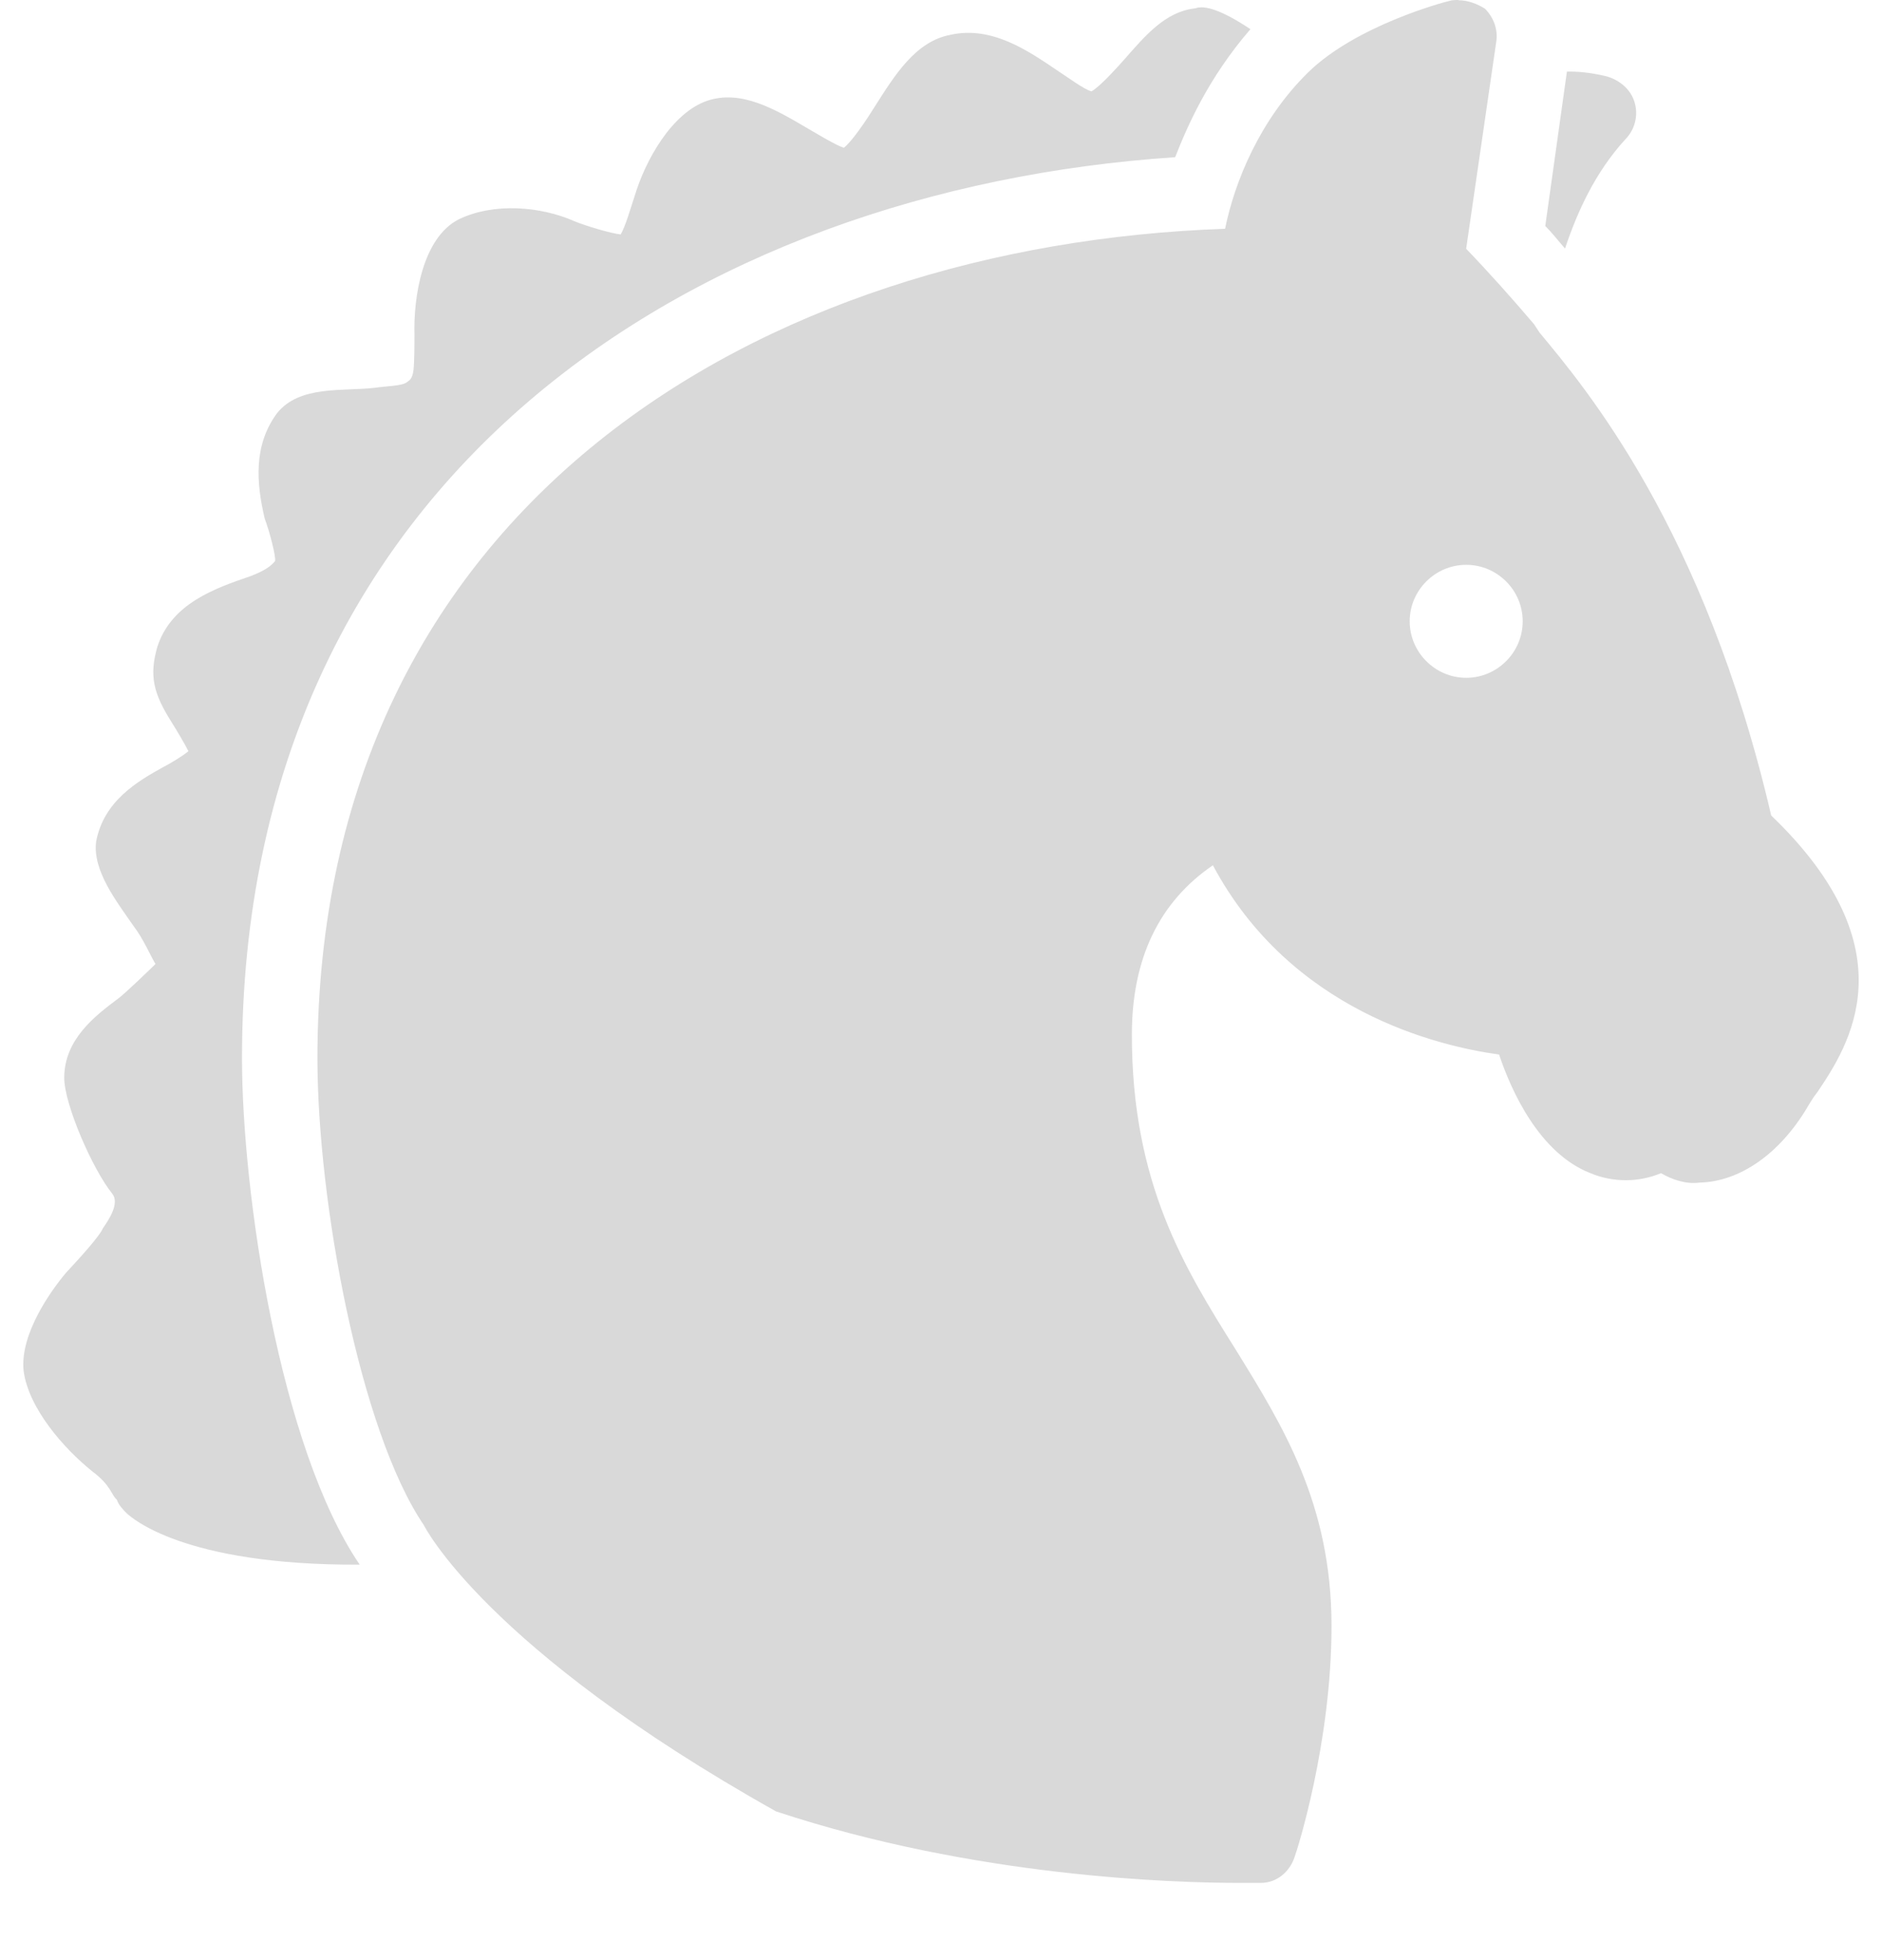 <svg width="24" height="25" viewBox="0 0 24 25" fill="none" xmlns="http://www.w3.org/2000/svg">
<path d="M18.601 0C18.565 0 18.517 8.19564e-08 18.482 0.012C18.421 0.025 17.293 0.324 16.68 0.925C16.068 1.526 15.744 2.318 15.623 2.918C9.728 3.122 4.048 6.436 4.048 13.497C4.048 15.322 4.589 18.252 5.405 19.452C5.405 19.452 6.173 21.014 9.896 23.103C12.429 23.943 14.975 24.015 15.815 24.015C15.959 24.015 16.055 24.015 16.079 24.015C16.283 24.015 16.451 23.871 16.511 23.679C16.535 23.619 16.98 22.239 16.98 20.738C16.98 19.177 16.355 18.18 15.755 17.208C15.107 16.175 14.434 15.095 14.434 13.197C14.434 12.225 14.783 11.504 15.467 11.036C16.463 12.898 18.336 13.342 19.117 13.45C19.273 13.918 19.633 14.71 20.282 14.963C20.57 15.083 20.894 15.083 21.182 14.963C21.326 15.047 21.506 15.107 21.675 15.083C22.179 15.072 22.695 14.723 23.055 14.111C23.091 14.05 23.127 13.991 23.175 13.931C23.572 13.342 24.376 12.118 22.587 10.401C21.735 6.738 20.21 4.938 19.633 4.242L19.562 4.134C19.285 3.809 18.997 3.485 18.697 3.173L19.081 0.531C19.105 0.375 19.045 0.219 18.937 0.111C18.841 0.051 18.721 0.003 18.6 0.003L18.601 0ZM15.287 0.096C15.264 0.096 15.251 0.108 15.227 0.108C14.855 0.156 14.603 0.456 14.339 0.757C14.231 0.877 14.027 1.105 13.919 1.165C13.823 1.141 13.618 0.985 13.486 0.901C13.114 0.649 12.646 0.324 12.117 0.445C11.674 0.529 11.409 0.961 11.157 1.357C11.061 1.513 10.869 1.801 10.761 1.885C10.653 1.849 10.437 1.717 10.292 1.633C9.884 1.393 9.452 1.14 9.019 1.285C8.563 1.441 8.227 2.053 8.094 2.498C8.046 2.642 7.974 2.894 7.915 2.99C7.794 2.978 7.471 2.882 7.326 2.822C6.894 2.63 6.293 2.582 5.849 2.798C5.381 3.038 5.273 3.806 5.285 4.262C5.285 4.394 5.285 4.611 5.273 4.719C5.26 4.827 5.225 4.851 5.188 4.875C5.128 4.923 4.936 4.923 4.78 4.946C4.372 4.994 3.82 4.91 3.532 5.271C3.231 5.679 3.268 6.159 3.376 6.616C3.436 6.772 3.52 7.096 3.508 7.156C3.447 7.228 3.376 7.277 3.196 7.348C2.739 7.504 2.187 7.697 2.007 8.248C1.899 8.621 1.959 8.849 2.187 9.209C2.247 9.305 2.355 9.485 2.403 9.581C2.331 9.641 2.174 9.737 2.079 9.785C1.754 9.965 1.322 10.217 1.226 10.734C1.178 11.106 1.49 11.502 1.706 11.815C1.827 11.971 1.923 12.199 1.983 12.295C1.923 12.355 1.574 12.691 1.503 12.739C1.215 12.955 0.819 13.255 0.819 13.747C0.819 14.083 1.179 14.912 1.431 15.224C1.527 15.344 1.395 15.548 1.31 15.669C1.274 15.764 0.999 16.065 0.842 16.233C0.65 16.461 0.253 17.014 0.301 17.482C0.362 17.962 0.818 18.479 1.178 18.767C1.418 18.947 1.418 19.067 1.49 19.127C1.513 19.199 1.574 19.259 1.622 19.307C1.669 19.344 2.318 19.967 4.587 19.956C3.566 18.455 3.086 15.213 3.086 13.496C3.086 6.075 8.862 2.413 14.986 2.005C15.142 1.609 15.406 0.997 15.946 0.372C15.55 0.108 15.37 0.084 15.286 0.096H15.287ZM19.982 0.913L19.706 2.882C19.79 2.966 19.874 3.074 19.958 3.17C20.114 2.701 20.343 2.197 20.727 1.777C20.846 1.657 20.895 1.477 20.846 1.309C20.798 1.14 20.654 1.021 20.486 0.973C20.33 0.936 20.174 0.913 20.018 0.913H19.982ZM18.698 7.204C19.094 7.204 19.418 7.528 19.418 7.924C19.418 8.32 19.094 8.645 18.698 8.645C18.302 8.645 17.977 8.32 17.977 7.924C17.977 7.528 18.302 7.204 18.698 7.204Z" fill="#D9D9D9"/>
</svg>
